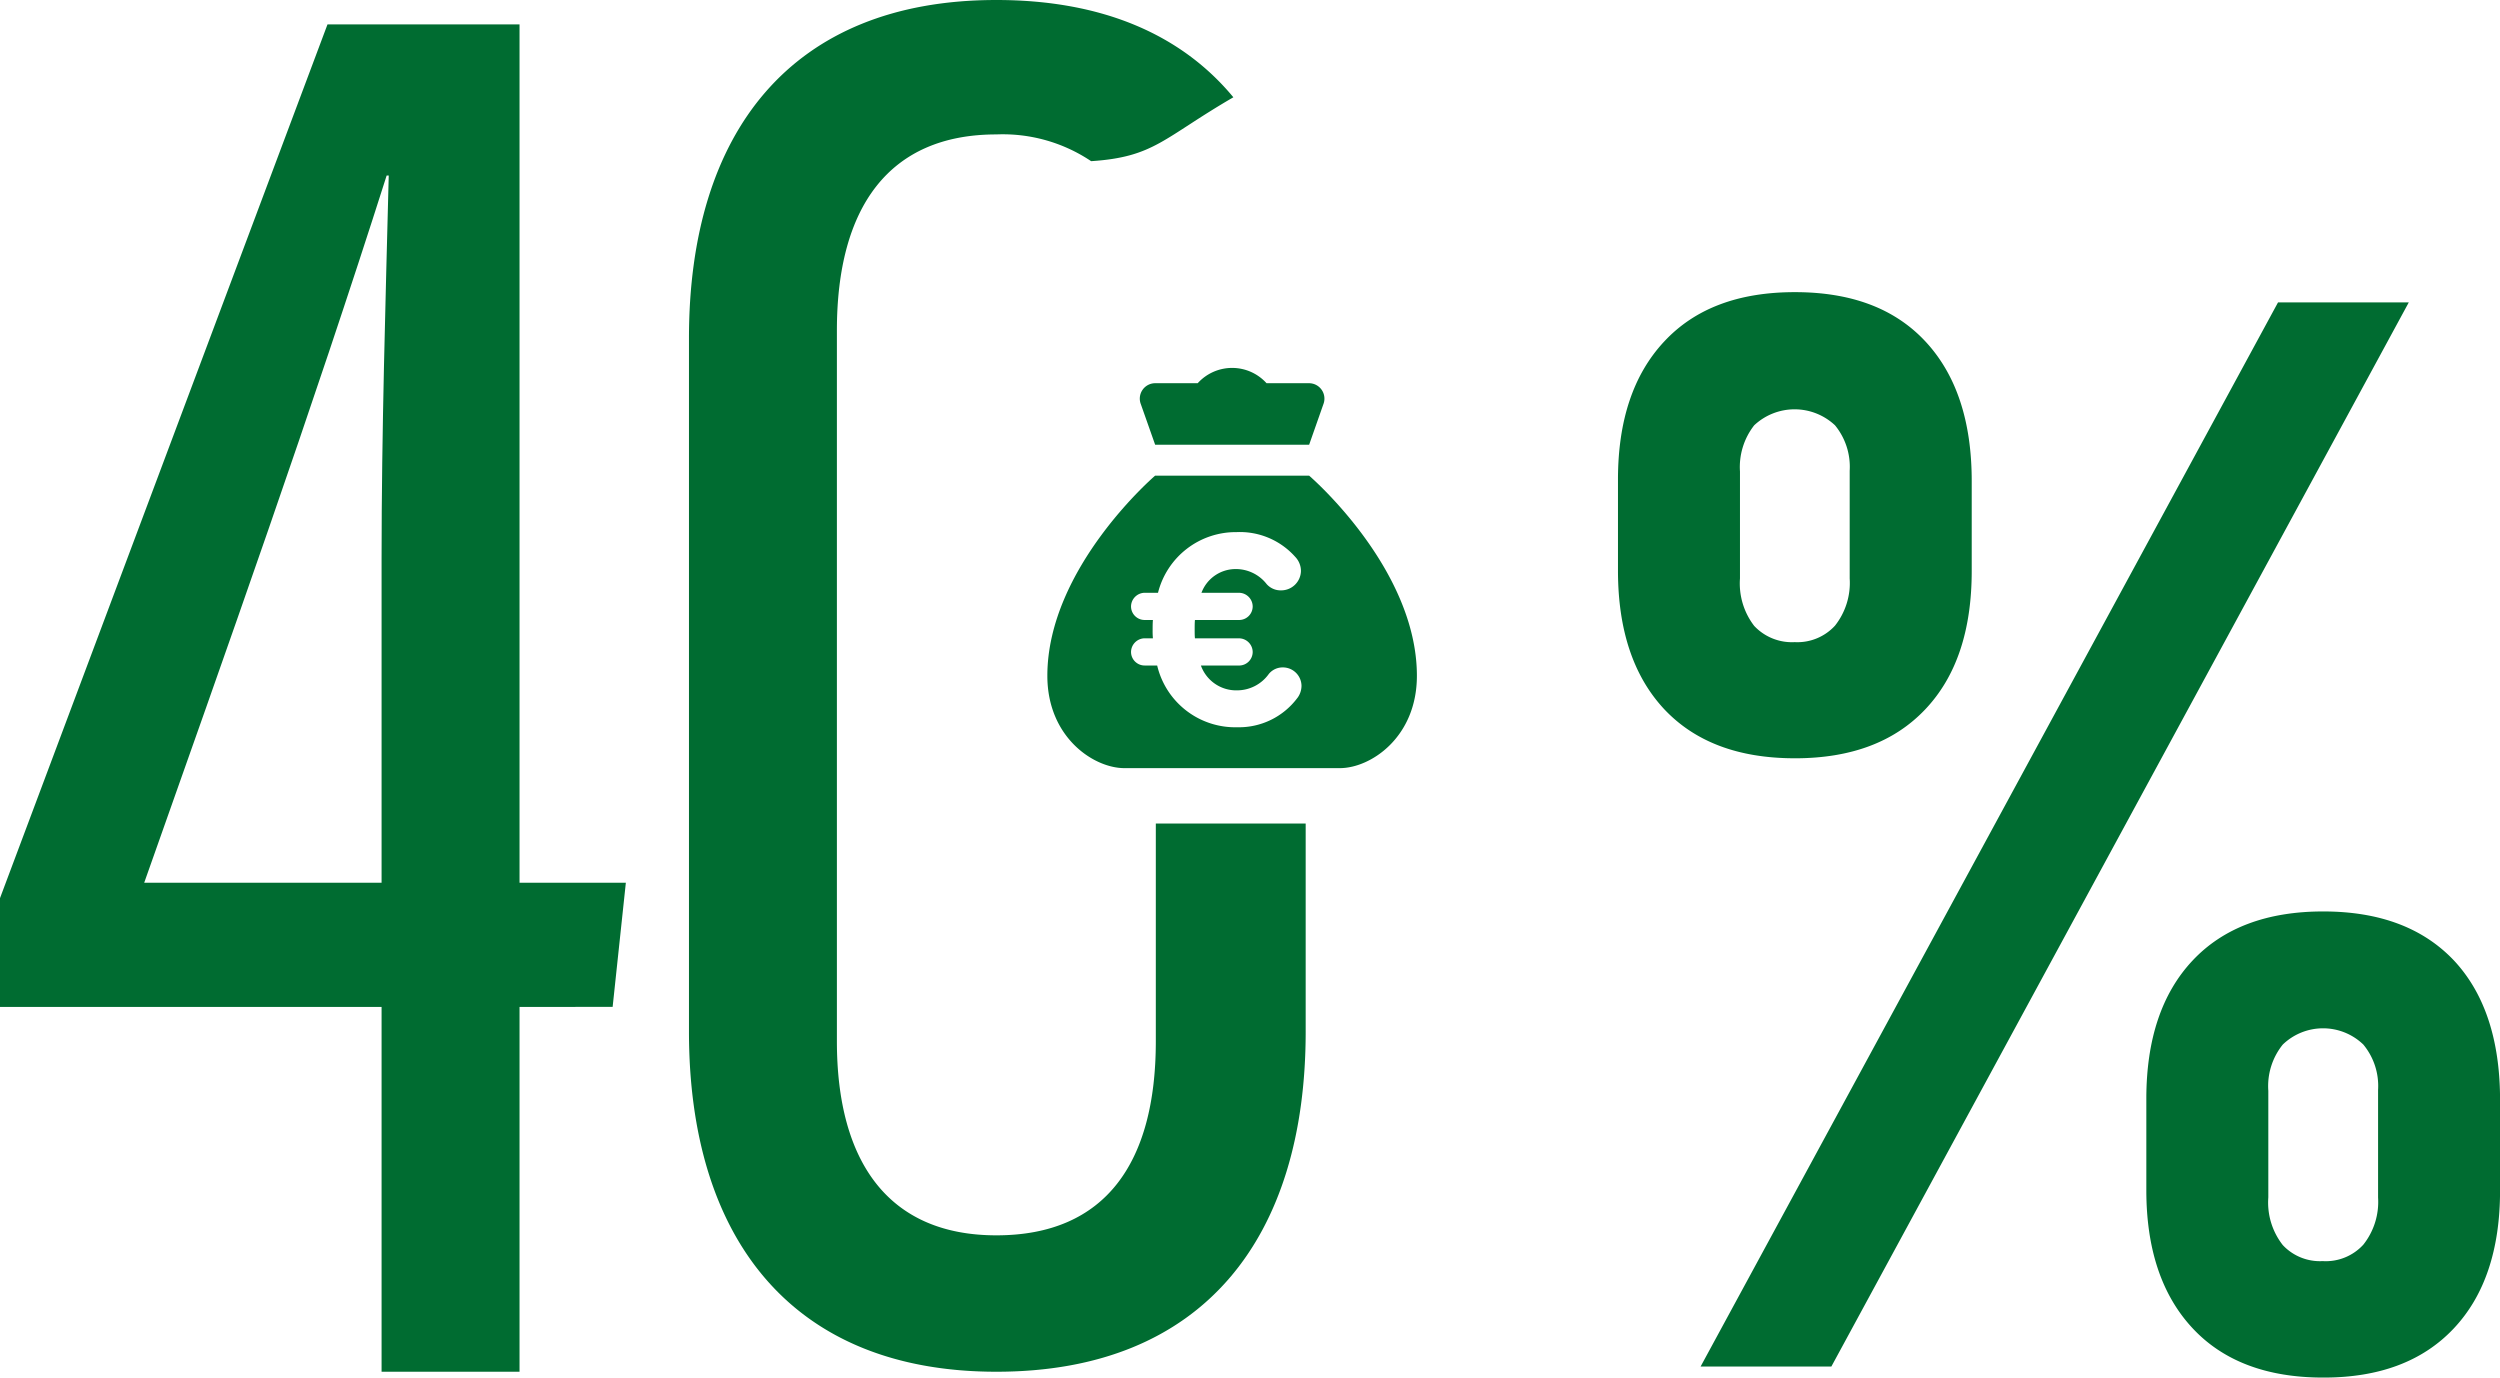 <svg xmlns="http://www.w3.org/2000/svg" xmlns:xlink="http://www.w3.org/1999/xlink" width="204.578" height="112.727" viewBox="0 0 204.578 112.727">
  <defs>
    <clipPath id="clip-path">
      <rect id="Rectangle_452" data-name="Rectangle 452" width="204.578" height="112.727" fill="none"/>
    </clipPath>
  </defs>
  <g id="Group_532" data-name="Group 532" transform="translate(0 0)">
    <g id="Group_467" data-name="Group 467" transform="translate(0 0)" clip-path="url(#clip-path)">
      <path id="Path_20690" data-name="Path 20690" d="M79.26,67.39V85.21c0,9.9-4.088,15.879-13.049,15.879-8.8,0-13.049-5.975-13.049-15.879V27.041C53.162,16.979,57.406,11,66.211,11a12.975,12.975,0,0,1,7.756,2.189c5.174-.341,5.874-1.877,11.638-5.229C81.4,2.877,74.954,0,66.211,0,49.389,0,41.057,10.848,41.057,27.67V84.425c0,16.821,8.332,27.826,25.154,27.826,16.979,0,25.312-11,25.312-27.826V67.39Z" transform="translate(15.322 0)" fill="#006c31"/>
      <path id="Path_20691" data-name="Path 20691" d="M31.225,45.17c0-10.455.325-20.986.586-31.35h-.17C25.566,32.926,18.457,52.865,11.8,71.694H31.225Zm0,66.539V81.854H0v-8.9L26.8,1.453H42.514V71.694h8.7l-1.081,10.16H42.514v29.854Z" transform="translate(0 0.542)" fill="#006c31"/>
      <path id="Path_20692" data-name="Path 20692" d="M81.777,23.177H78.295a3.795,3.795,0,0,0-5.634,0H69.179A1.261,1.261,0,0,0,68.011,24.9l1.169,3.313h12.6L82.944,24.9a1.261,1.261,0,0,0-1.167-1.723" transform="translate(25.348 8.182)" fill="#006c31"/>
      <path id="Path_20693" data-name="Path 20693" d="M82.879,46.529a5.966,5.966,0,0,1-4.921,2.406A6.564,6.564,0,0,1,71.4,43.882H70.386a1.113,1.113,0,0,1-1.125-1.1,1.132,1.132,0,0,1,1.125-1.126h.665a6.453,6.453,0,0,1-.023-.682c0-.266,0-.552.023-.817h-.665a1.113,1.113,0,0,1-1.125-1.1,1.132,1.132,0,0,1,1.125-1.126h1.082a6.563,6.563,0,0,1,6.424-4.964,6.062,6.062,0,0,1,4.809,2.03,1.674,1.674,0,0,1,.464,1.147,1.62,1.62,0,0,1-1.633,1.59,1.53,1.53,0,0,1-1.169-.508,3.191,3.191,0,0,0-2.539-1.236,2.984,2.984,0,0,0-2.8,1.942H78.09a1.131,1.131,0,0,1,1.126,1.126,1.112,1.112,0,0,1-1.126,1.1h-3.6c-.022.242-.022.507-.022.772s0,.508.022.728h3.6a1.131,1.131,0,0,1,1.126,1.126,1.112,1.112,0,0,1-1.126,1.1H74.978a3.07,3.07,0,0,0,2.98,2.031,3.193,3.193,0,0,0,2.582-1.347,1.462,1.462,0,0,1,1.148-.53,1.526,1.526,0,0,1,1.523,1.523,1.684,1.684,0,0,1-.331.971m.953-18.186h-12.6s-8.82,7.557-8.82,16.377c0,5.037,3.793,7.557,6.3,7.557H86.353c2.516,0,6.3-2.52,6.3-7.557,0-8.82-8.82-16.377-8.82-16.377" transform="translate(23.293 10.577)" fill="#006c31"/>
      <path id="Path_20694" data-name="Path 20694" d="M150.431,18.248h10.7l-47.253,87.082h-10.7Zm3.692,87.983c-4.613,0-8.186-1.35-10.694-4.048s-3.775-6.459-3.775-11.283V83.416q0-7.267,3.775-11.3c2.509-2.678,6.082-4.028,10.694-4.028,4.633,0,8.187,1.35,10.718,4.028Q168.6,76.16,168.6,83.54V90.9q0,7.3-3.8,11.323t-10.675,4.008m0-9.527a4.167,4.167,0,0,0,3.286-1.348,5.634,5.634,0,0,0,1.207-3.864V82.7a5.313,5.313,0,0,0-1.207-3.72,4.75,4.75,0,0,0-6.591,0,5.41,5.41,0,0,0-1.184,3.782V91.49a5.641,5.641,0,0,0,1.184,3.9,4.165,4.165,0,0,0,3.305,1.309M110.894,55.554c-4.633,0-8.186-1.35-10.7-4.026q-3.767-4.047-3.776-11.305V32.742q0-7.236,3.776-11.285c2.51-2.7,6.063-4.047,10.7-4.047s8.186,1.348,10.693,4.047,3.778,6.5,3.778,11.407v7.359c0,4.886-1.266,8.647-3.8,11.325s-6.082,4.007-10.672,4.007m0-9.505a4.176,4.176,0,0,0,3.286-1.35,5.646,5.646,0,0,0,1.2-3.863v-8.81a5.355,5.355,0,0,0-1.2-3.72,4.833,4.833,0,0,0-6.615,0,5.543,5.543,0,0,0-1.163,3.78v8.75a5.694,5.694,0,0,0,1.163,3.883,4.233,4.233,0,0,0,3.329,1.329" transform="translate(35.983 6.497)" fill="#006c31"/>
    </g>
  </g>
</svg>
